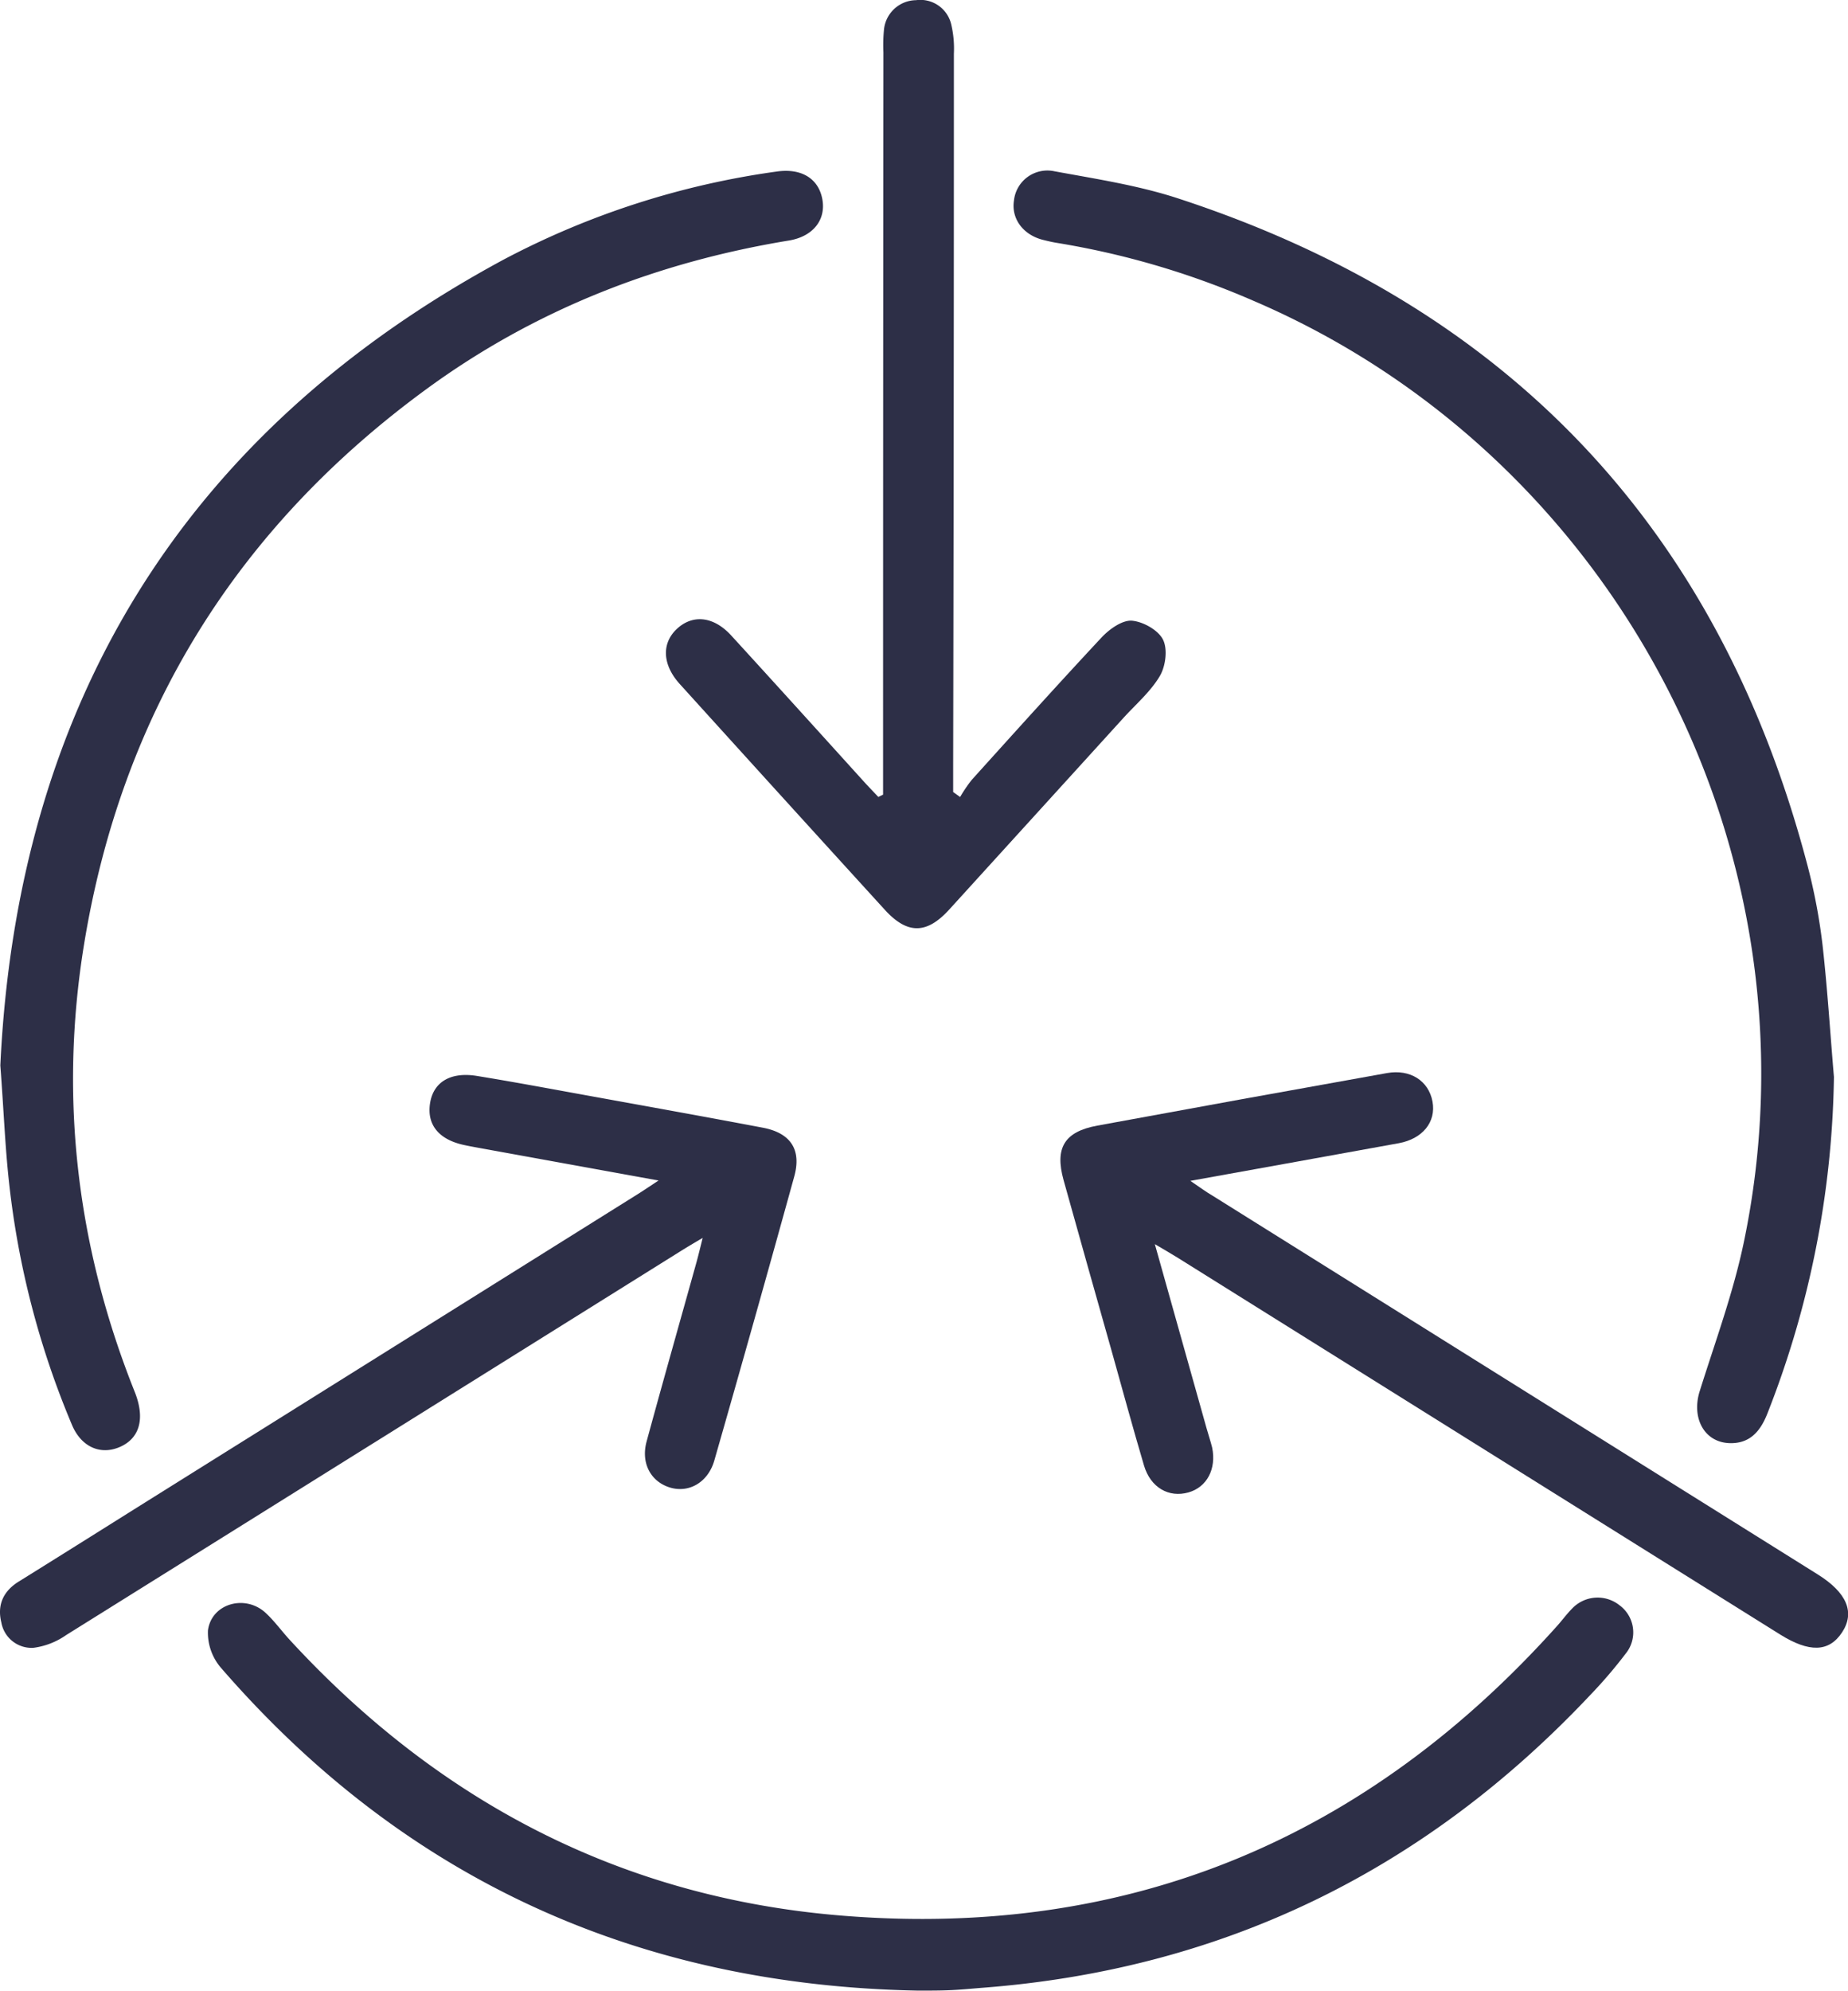<svg id="Layer_1" data-name="Layer 1" xmlns="http://www.w3.org/2000/svg" viewBox="0 0 329.87 355.14"><defs><style>.cls-1{fill:#2d2f47;}</style></defs><title>02</title><path class="cls-1" d="M15,192.95c3-63.5,32-112.55,89.77-143.73a147.29,147.29,0,0,1,48.77-15.74c4.41-.65,7.48,1.21,8.18,4.89s-1.61,6.69-5.95,7.41c-23.57,3.87-45.3,12.33-64.62,26.44C57.3,96.94,36.66,130,29.92,171.5c-4.44,27.38-1.2,54,9.07,79.69,1.87,4.7.93,8.23-2.6,9.8s-7,0-8.64-4a154.07,154.07,0,0,1-11.19-43.11C15.85,207.49,15.61,201,15,192.95Z" transform="translate(-14.94 -2.87)"/><path class="cls-1" d="M342.3,195a170.09,170.09,0,0,1-11.9,60.1c-1.27,3.22-3.21,5.38-6.81,5.23-4.48-.19-6.73-4.53-5.26-9.24,2.74-8.74,5.94-17.41,7.83-26.34,14.65-69.44-22.74-140.77-88-168.44a146.88,146.88,0,0,0-34.57-10.11c-0.82-.13-1.64-0.33-2.45-0.53-3.56-.88-5.71-3.78-5.21-7a6,6,0,0,1,7.25-5.24c7.37,1.36,14.88,2.5,22,4.82,58.93,19.24,96.53,58.83,112.36,118.87a103.74,103.74,0,0,1,2.73,14.39C341.15,179.34,341.63,187.2,342.3,195Z" transform="translate(-14.94 -2.87)"/><path class="cls-1" d="M178.53,358c-49.81-1-91.43-19.83-124.17-57.61a9.61,9.61,0,0,1-2.3-6.66c0.65-4.81,6.66-6.47,10.29-3.12,1.57,1.45,2.84,3.22,4.29,4.8,26.75,29.06,59.64,46.19,99.11,49.26,50.88,4,93.26-13.88,127.24-51.84,0.88-1,1.65-2.05,2.59-3a6.27,6.27,0,0,1,8.45-.57,6,6,0,0,1,1.1,8.62,83.11,83.11,0,0,1-6.28,7.34c-29.48,31.32-65.55,49-108.54,52.28-2,.16-4,0.36-6.07.44S180.44,358,178.53,358Z" transform="translate(-14.94 -2.87)"/><path class="cls-1" d="M172.57,144.64q0-2.1,0-4.21,0-64.11.06-128.22a28.56,28.56,0,0,1,.09-3.93,5.83,5.83,0,0,1,5.74-5.38,5.66,5.66,0,0,1,6.26,4.26,18.88,18.88,0,0,1,.49,5.31q0,63.57-.13,127.15,0,2.28,0,4.55l1.24,0.89A25.51,25.51,0,0,1,188.4,142c7.68-8.51,15.33-17,23.17-25.4,1.37-1.46,3.6-3.07,5.33-3,2,0.13,4.74,1.64,5.62,3.35s0.49,4.76-.54,6.51c-1.66,2.82-4.31,5.07-6.55,7.54q-15.54,17.09-31.09,34.18c-4,4.37-7.45,4.4-11.46,0q-18.34-20.11-36.61-40.29c-3.1-3.42-3.27-7.24-.51-9.82s6.48-2.34,9.7,1.17c7.9,8.63,15.75,17.31,23.62,26,0.86,0.95,1.76,1.87,2.64,2.81Z" transform="translate(-14.94 -2.87)"/><path class="cls-1" d="M221.08,224.83l9.23,32.84c0.32,1.15.71,2.28,1,3.45,0.79,3.83-.95,7.08-4.22,8-3.5,1-6.77-.85-7.94-4.78-2-6.74-3.84-13.53-5.74-20.3-2.88-10.21-5.78-20.41-8.62-30.63-1.6-5.75.15-8.64,6-9.72q25.85-4.76,51.73-9.38c4.13-.74,7.43,1.37,8.12,5.07s-1.82,6.67-6,7.44c-12.08,2.2-24.16,4.36-37.22,6.72,1.77,1.2,2.84,2,4,2.67l108,67.55c5.21,3.26,6.68,6.79,4.32,10.35s-5.89,3.56-11,.39L225.31,227.35C224.21,226.67,223.08,226,221.08,224.83Z" transform="translate(-14.94 -2.87)"/><path class="cls-1" d="M132.49,213.48l-32.28-5.86c-0.82-.15-1.64-0.3-2.46-0.48-4.61-1-6.73-3.75-6-7.7,0.68-3.59,3.69-5.37,8.31-4.62,6.82,1.11,13.62,2.39,20.42,3.62,10.2,1.85,20.41,3.68,30.59,5.61,5,0.94,7,3.92,5.62,8.8q-7,25.32-14.24,50.57c-1.11,3.89-4.5,5.85-7.89,4.84s-5.27-4.29-4.2-8.22c2.91-10.69,5.94-21.35,8.91-32,0.31-1.12.58-2.26,1.1-4.32-1.71,1-2.76,1.63-3.79,2.27Q81.68,260.29,26.74,294.58a13.1,13.1,0,0,1-5.85,2.27,5.49,5.49,0,0,1-5.71-4.52c-0.77-3.11.32-5.58,3.12-7.31,8.61-5.35,17.19-10.76,25.78-16.13l84-52.54C129.31,215.6,130.47,214.81,132.49,213.48Z" transform="translate(-14.94 -2.87)"/></svg>